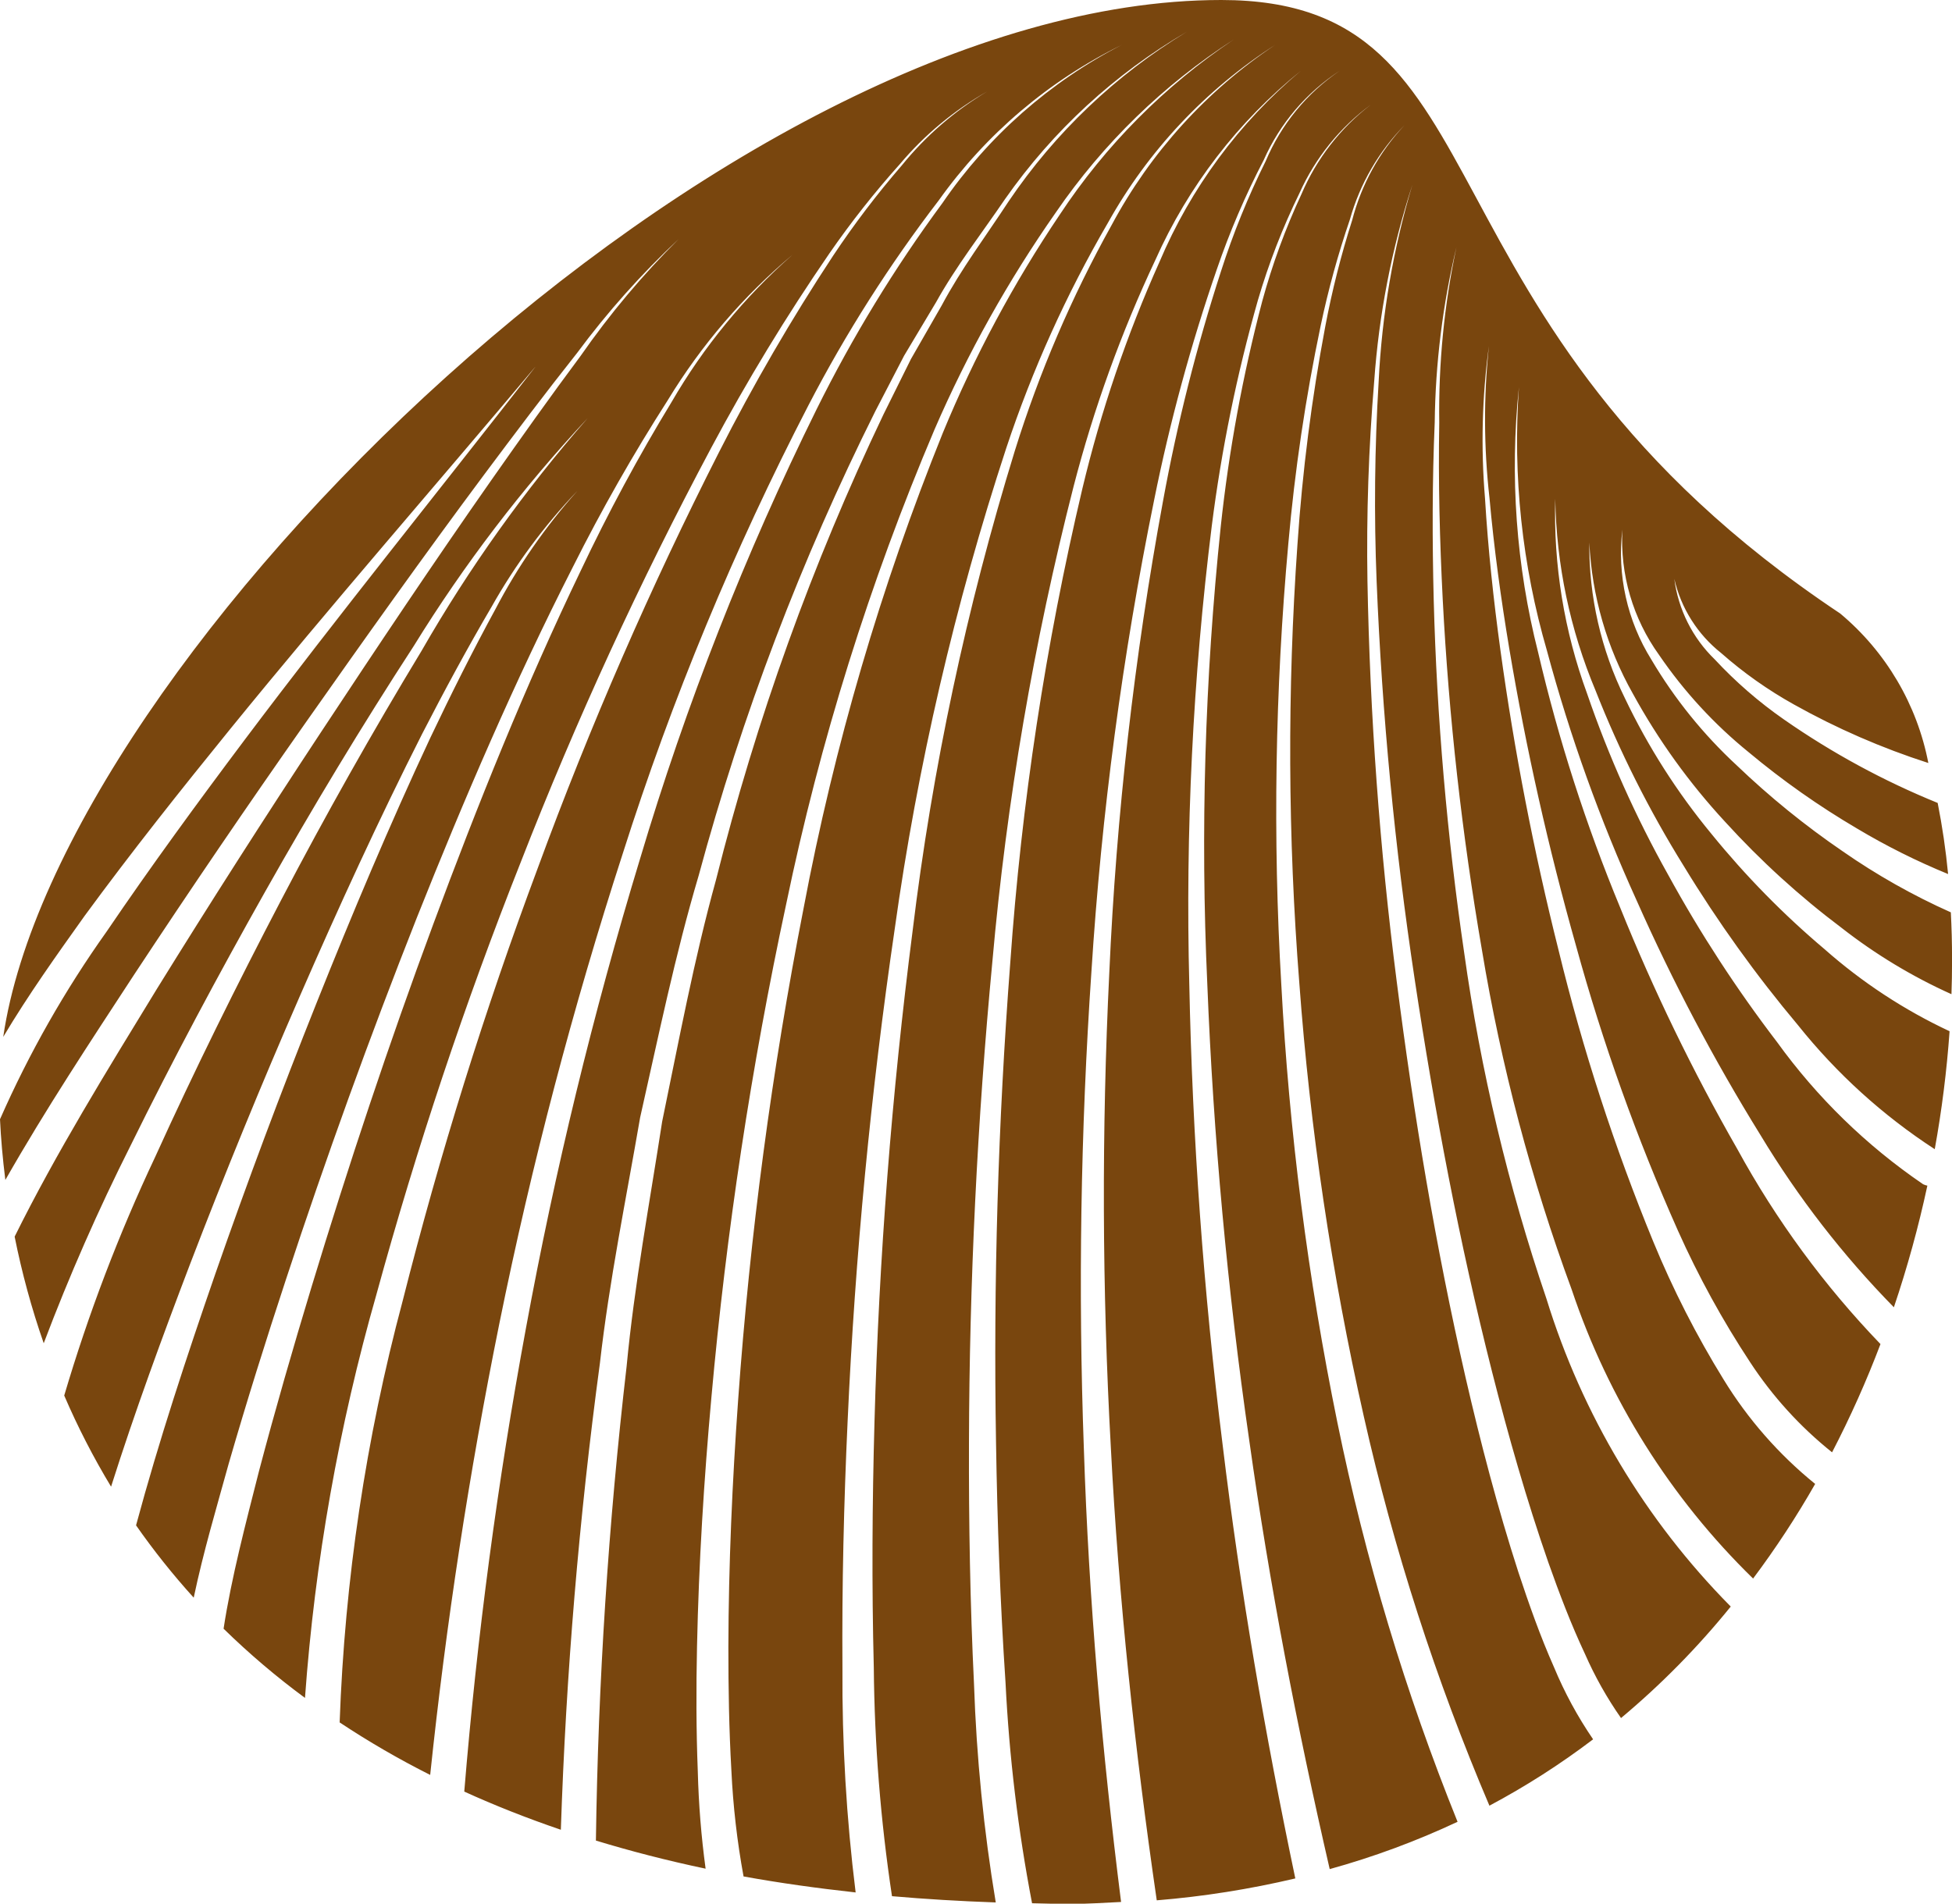 <svg xmlns="http://www.w3.org/2000/svg" xmlns:xlink="http://www.w3.org/1999/xlink" width="50" height="48.772" viewBox="0 0 50 48.772"><defs><clipPath id="a"><path d="M31.282,0C18.544,0,1.5,16.876.083,26.565c.643-1.08,1.363-2.088,2.084-3.1,1.2-1.638,2.462-3.226,3.74-4.8,2.555-3.143,5.218-6.189,7.82-9.285-2.484,3.194-5.029,6.339-7.457,9.57C5.056,20.568,3.862,22.2,2.733,23.864A27.185,27.185,0,0,0,0,28.675c.023.487.068,1.008.137,1.555,1.034-1.816,2.167-3.528,3.3-5.262Q5.591,21.7,7.839,18.5c1.5-2.134,3.011-4.258,4.569-6.349.78-1.045,1.564-2.086,2.374-3.108a21.6,21.6,0,0,1,2.6-2.916,21.57,21.57,0,0,0-2.506,2.986c-.778,1.044-1.531,2.106-2.279,3.172-1.494,2.133-2.942,4.3-4.375,6.473s-2.836,4.368-4.205,6.58C2.742,27.425,1.439,29.533.375,31.682a20.5,20.5,0,0,0,.745,2.732,52.8,52.8,0,0,1,2.226-5.067c1.085-2.205,2.243-4.369,3.447-6.506S9.266,18.6,10.6,16.548a37.079,37.079,0,0,1,4.454-5.836A36.979,36.979,0,0,0,10.8,16.671q-1.9,3.138-3.6,6.391c-1.132,2.167-2.218,4.358-3.226,6.58a42.652,42.652,0,0,0-2.329,6.111,19.139,19.139,0,0,0,1.2,2.335c.613-1.933,1.308-3.825,2.026-5.709Q6.2,28.914,7.682,25.516C8.67,23.251,9.7,21,10.814,18.8c.566-1.1,1.152-2.187,1.777-3.253a14.888,14.888,0,0,1,2.2-2.972,14.837,14.837,0,0,0-2.1,3.03c-.59,1.082-1.14,2.184-1.67,3.3-1.044,2.233-2,4.506-2.914,6.794s-1.778,4.6-2.587,6.923c-.739,2.136-1.451,4.29-2.035,6.457a18.785,18.785,0,0,0,1.477,1.853c.249-1.183.583-2.3.9-3.447.457-1.58.949-3.147,1.463-4.707q1.539-4.679,3.349-9.259c1.214-3.049,2.51-6.068,4-8.993a46.889,46.889,0,0,1,2.434-4.278A15.129,15.129,0,0,1,20.3,6.527a15.077,15.077,0,0,0-3.1,3.777,46.717,46.717,0,0,0-2.325,4.318c-1.417,2.949-2.639,5.988-3.777,9.055s-2.171,6.174-3.12,9.3c-.474,1.564-.928,3.135-1.344,4.713-.339,1.335-.705,2.72-.907,4.037A19.719,19.719,0,0,0,7.812,43.5,51.069,51.069,0,0,1,9.643,33.16a106.256,106.256,0,0,1,3.7-11.082,98.988,98.988,0,0,1,4.872-10.6,51.939,51.939,0,0,1,3.03-4.986A23.1,23.1,0,0,1,23.054,4.2a8.266,8.266,0,0,1,2.232-1.856A8.237,8.237,0,0,0,23.1,4.237,23.047,23.047,0,0,0,21.34,6.552a51.824,51.824,0,0,0-2.921,5.029,98.671,98.671,0,0,0-4.645,10.661,105.679,105.679,0,0,0-3.461,11.091A48.506,48.506,0,0,0,8.7,44.128a22.435,22.435,0,0,0,2.319,1.345q.611-5.824,1.772-11.566a109.9,109.9,0,0,1,3.161-12.04,73.4,73.4,0,0,1,4.759-11.489,35.455,35.455,0,0,1,3.336-5.246A12.54,12.54,0,0,1,28.74,1.147a12.486,12.486,0,0,0-4.6,4.056,35.278,35.278,0,0,0-3.223,5.283,73.08,73.08,0,0,0-4.524,11.522A109.333,109.333,0,0,0,13.47,34.039Q12.382,39.927,11.892,45.9q1.163.53,2.474.978a118.886,118.886,0,0,1,1-11.949c.24-2.115.669-4.2,1.031-6.3.469-2.076.895-4.161,1.5-6.2a63.907,63.907,0,0,1,4.527-11.9l.734-1.415.818-1.369c.517-.93,1.175-1.772,1.771-2.649A14.773,14.773,0,0,1,30.4.814a14.716,14.716,0,0,0-4.563,4.343c-.579.886-1.217,1.733-1.716,2.669L23.333,9.2l-.705,1.422a63.553,63.553,0,0,0-4.288,11.921c-.564,2.039-.95,4.121-1.379,6.191-.322,2.091-.711,4.17-.911,6.277a119.859,119.859,0,0,0-.786,12.144c.887.27,1.821.512,2.81.72a22.855,22.855,0,0,1-.2-2.485c-.042-1.073-.043-2.142-.02-3.21.045-2.135.177-4.264.369-6.386a104.885,104.885,0,0,1,1.914-12.627A64.8,64.8,0,0,1,23.939,11a31.668,31.668,0,0,1,3.112-5.566A16.084,16.084,0,0,1,31.6,1.014,16.023,16.023,0,0,0,27.145,5.5a31.488,31.488,0,0,0-2.995,5.591,64.471,64.471,0,0,0-3.566,12.177,104.283,104.283,0,0,0-1.676,12.589c-.152,2.111-.245,4.227-.251,6.339,0,1.056.017,2.111.077,3.16a20.269,20.269,0,0,0,.312,2.718c.912.166,1.872.3,2.871.41a44.321,44.321,0,0,1-.338-5.749c-.015-2.115.036-4.226.133-6.335a126.113,126.113,0,0,1,1.206-12.6,70.931,70.931,0,0,1,2.857-12.32,30.73,30.73,0,0,1,2.6-5.764,12.882,12.882,0,0,1,4.286-4.565A12.827,12.827,0,0,0,28.472,5.77a30.567,30.567,0,0,0-2.477,5.778,70.6,70.6,0,0,0-2.62,12.311A125.537,125.537,0,0,0,22.4,36.421c-.059,2.1-.071,4.2-.018,6.3a41.771,41.771,0,0,0,.466,5.859q1.282.112,2.658.16a42.842,42.842,0,0,1-.557-5.594c-.1-2.061-.135-4.121-.129-6.181q.016-6.179.6-12.336A76.385,76.385,0,0,1,27.5,12.461a33.035,33.035,0,0,1,2.094-5.8,13.069,13.069,0,0,1,3.727-4.847,13.013,13.013,0,0,0-3.623,4.9,32.86,32.86,0,0,0-1.975,5.812,76.032,76.032,0,0,0-1.846,12.147q-.469,6.133-.364,12.291c.032,2.049.107,4.1.243,6.139a40.6,40.6,0,0,0,.68,5.658c.316.005.622.018.947.018.457,0,.892-.03,1.333-.051-.486-3.855-.828-7.727-.953-11.608A117.389,117.389,0,0,1,27.956,24.9a88.622,88.622,0,0,1,1.609-12.1,45.886,45.886,0,0,1,1.6-5.889A20.223,20.223,0,0,1,32.37,4.1,5.288,5.288,0,0,1,34.32,1.811a5.262,5.262,0,0,0-1.9,2.318,20.152,20.152,0,0,0-1.143,2.816,45.725,45.725,0,0,0-1.488,5.9,88.327,88.327,0,0,0-1.375,12.083,116.833,116.833,0,0,0,.04,12.158c.2,3.884.615,7.753,1.176,11.6a23.971,23.971,0,0,0,3.549-.561c-.772-3.681-1.414-7.388-1.863-11.12a113.8,113.8,0,0,1-.852-11.765,78.8,78.8,0,0,1,.576-11.772,39.182,39.182,0,0,1,1.18-5.774,17.414,17.414,0,0,1,1.066-2.747,5.734,5.734,0,0,1,1.83-2.267,5.707,5.707,0,0,0-1.779,2.292A17.332,17.332,0,0,0,32.331,7.72a39,39,0,0,0-1.062,5.77,78.45,78.45,0,0,0-.344,11.73A113.232,113.232,0,0,0,32,36.908c.518,3.69,1.225,7.35,2.06,10.978a20.708,20.708,0,0,0,3.275-1.212,58.725,58.725,0,0,1-3.079-10.233,76.323,76.323,0,0,1-1.436-11.22A76.068,76.068,0,0,1,33,13.928a47.44,47.44,0,0,1,.829-5.585,23.132,23.132,0,0,1,.749-2.722,5.611,5.611,0,0,1,1.4-2.415A5.585,5.585,0,0,0,34.636,5.64a23.036,23.036,0,0,0-.69,2.726,47.229,47.229,0,0,0-.712,5.581,75.725,75.725,0,0,0,.048,11.243,75.746,75.746,0,0,0,1.652,11.1,57.969,57.969,0,0,0,3.217,9.971,19.622,19.622,0,0,0,2.656-1.7,10.206,10.206,0,0,1-1-1.844c-.355-.8-.644-1.62-.915-2.441-.532-1.645-.966-3.311-1.352-4.986-.768-3.351-1.329-6.739-1.763-10.141a94.068,94.068,0,0,1-.75-10.254A51.156,51.156,0,0,1,35.2,9.765a21.125,21.125,0,0,1,.978-5.032,21.078,21.078,0,0,0-.864,5.041,50.984,50.984,0,0,0-.052,5.123,93.7,93.7,0,0,0,.976,10.2c.509,3.377,1.142,6.737,1.979,10.041.419,1.651.886,3.29,1.443,4.89.283.8.583,1.589.938,2.344a9.588,9.588,0,0,0,.924,1.644,20.647,20.647,0,0,0,2.811-2.857l-.008-.007a19.291,19.291,0,0,1-4.713-7.878,48.3,48.3,0,0,1-2.107-8.862,76.32,76.32,0,0,1-.781-9.049c-.038-1.513-.039-3.027.026-4.539a20.322,20.322,0,0,1,.556-4.492,20.273,20.273,0,0,0-.44,4.5c-.027,1.509.012,3.019.089,4.526a76,76,0,0,0,1.005,8.984,47.746,47.746,0,0,0,2.3,8.7,18.586,18.586,0,0,0,4.645,7.4,23.288,23.288,0,0,0,1.59-2.424,10.5,10.5,0,0,1-2.347-2.678,24.464,24.464,0,0,1-1.8-3.53,51.935,51.935,0,0,1-2.426-7.467,71.926,71.926,0,0,1-1.489-7.685c-.177-1.292-.317-2.59-.395-3.892a17.924,17.924,0,0,1,.1-3.9,17.872,17.872,0,0,0,.015,3.893c.116,1.295.294,2.584.508,3.866a71.544,71.544,0,0,0,1.707,7.6,51.386,51.386,0,0,0,2.613,7.306,23.739,23.739,0,0,0,1.847,3.367,9.887,9.887,0,0,0,2.1,2.31,26.068,26.068,0,0,0,1.24-2.773A23.379,23.379,0,0,1,44.5,29.437a50.314,50.314,0,0,1-3-6.186,42.119,42.119,0,0,1-2.1-6.532,19.407,19.407,0,0,1-.493-6.8,19.3,19.3,0,0,0,.717,6.749,41.761,41.761,0,0,0,2.3,6.406,49.705,49.705,0,0,0,3.172,6.009,24.011,24.011,0,0,0,3.415,4.409,28.353,28.353,0,0,0,.858-3.116.442.442,0,0,1-.1-.032l-.019-.011a15.107,15.107,0,0,1-3.73-3.634,33.724,33.724,0,0,1-2.788-4.282,28.294,28.294,0,0,1-2.08-4.649,13.417,13.417,0,0,1-.815-4.991,13.3,13.3,0,0,0,1.032,4.913,27.947,27.947,0,0,0,2.262,4.5,33.158,33.158,0,0,0,2.927,4.078,14.838,14.838,0,0,0,3.5,3.174,28.131,28.131,0,0,0,.38-3.022,13.442,13.442,0,0,1-3.2-2.1,22.087,22.087,0,0,1-2.9-2.956,16.865,16.865,0,0,1-2.217-3.477A8.842,8.842,0,0,1,40.71,13.9a8.727,8.727,0,0,0,1.118,3.876,16.524,16.524,0,0,0,2.36,3.278,21.5,21.5,0,0,0,2.983,2.717,13.7,13.7,0,0,0,2.815,1.7q.015-.416.015-.823V24.56q0-.6-.031-1.186A16.91,16.91,0,0,1,47.2,21.81a21.219,21.219,0,0,1-2.712-2.2A12.043,12.043,0,0,1,42.3,16.9a5.148,5.148,0,0,1-.743-3.332,5.034,5.034,0,0,0,.94,3.212,11.709,11.709,0,0,0,2.294,2.491,20.663,20.663,0,0,0,2.774,1.954A17.44,17.44,0,0,0,49.9,22.393a18.377,18.377,0,0,0-.267-1.822A20.2,20.2,0,0,1,45.7,18.436a11.021,11.021,0,0,1-1.778-1.543,3.5,3.5,0,0,1-1.035-2.062,3.39,3.39,0,0,0,1.2,1.9,10.686,10.686,0,0,0,1.863,1.317,18.9,18.9,0,0,0,3.444,1.5,6.622,6.622,0,0,0-2.259-3.831C35.85,8.2,38.806,0,31.282,0Z" fill="none"/></clipPath><linearGradient id="b" y1="1" x2="0.002" y2="1" gradientUnits="objectBoundingBox"><stop offset="0" stop-color="#bb7e3a"/><stop offset="1" stop-color="#79460e"/></linearGradient></defs><g clip-path="url(#a)"><rect width="50" height="48.772" transform="translate(0 0)" fill="url(#b)"/></g></svg>